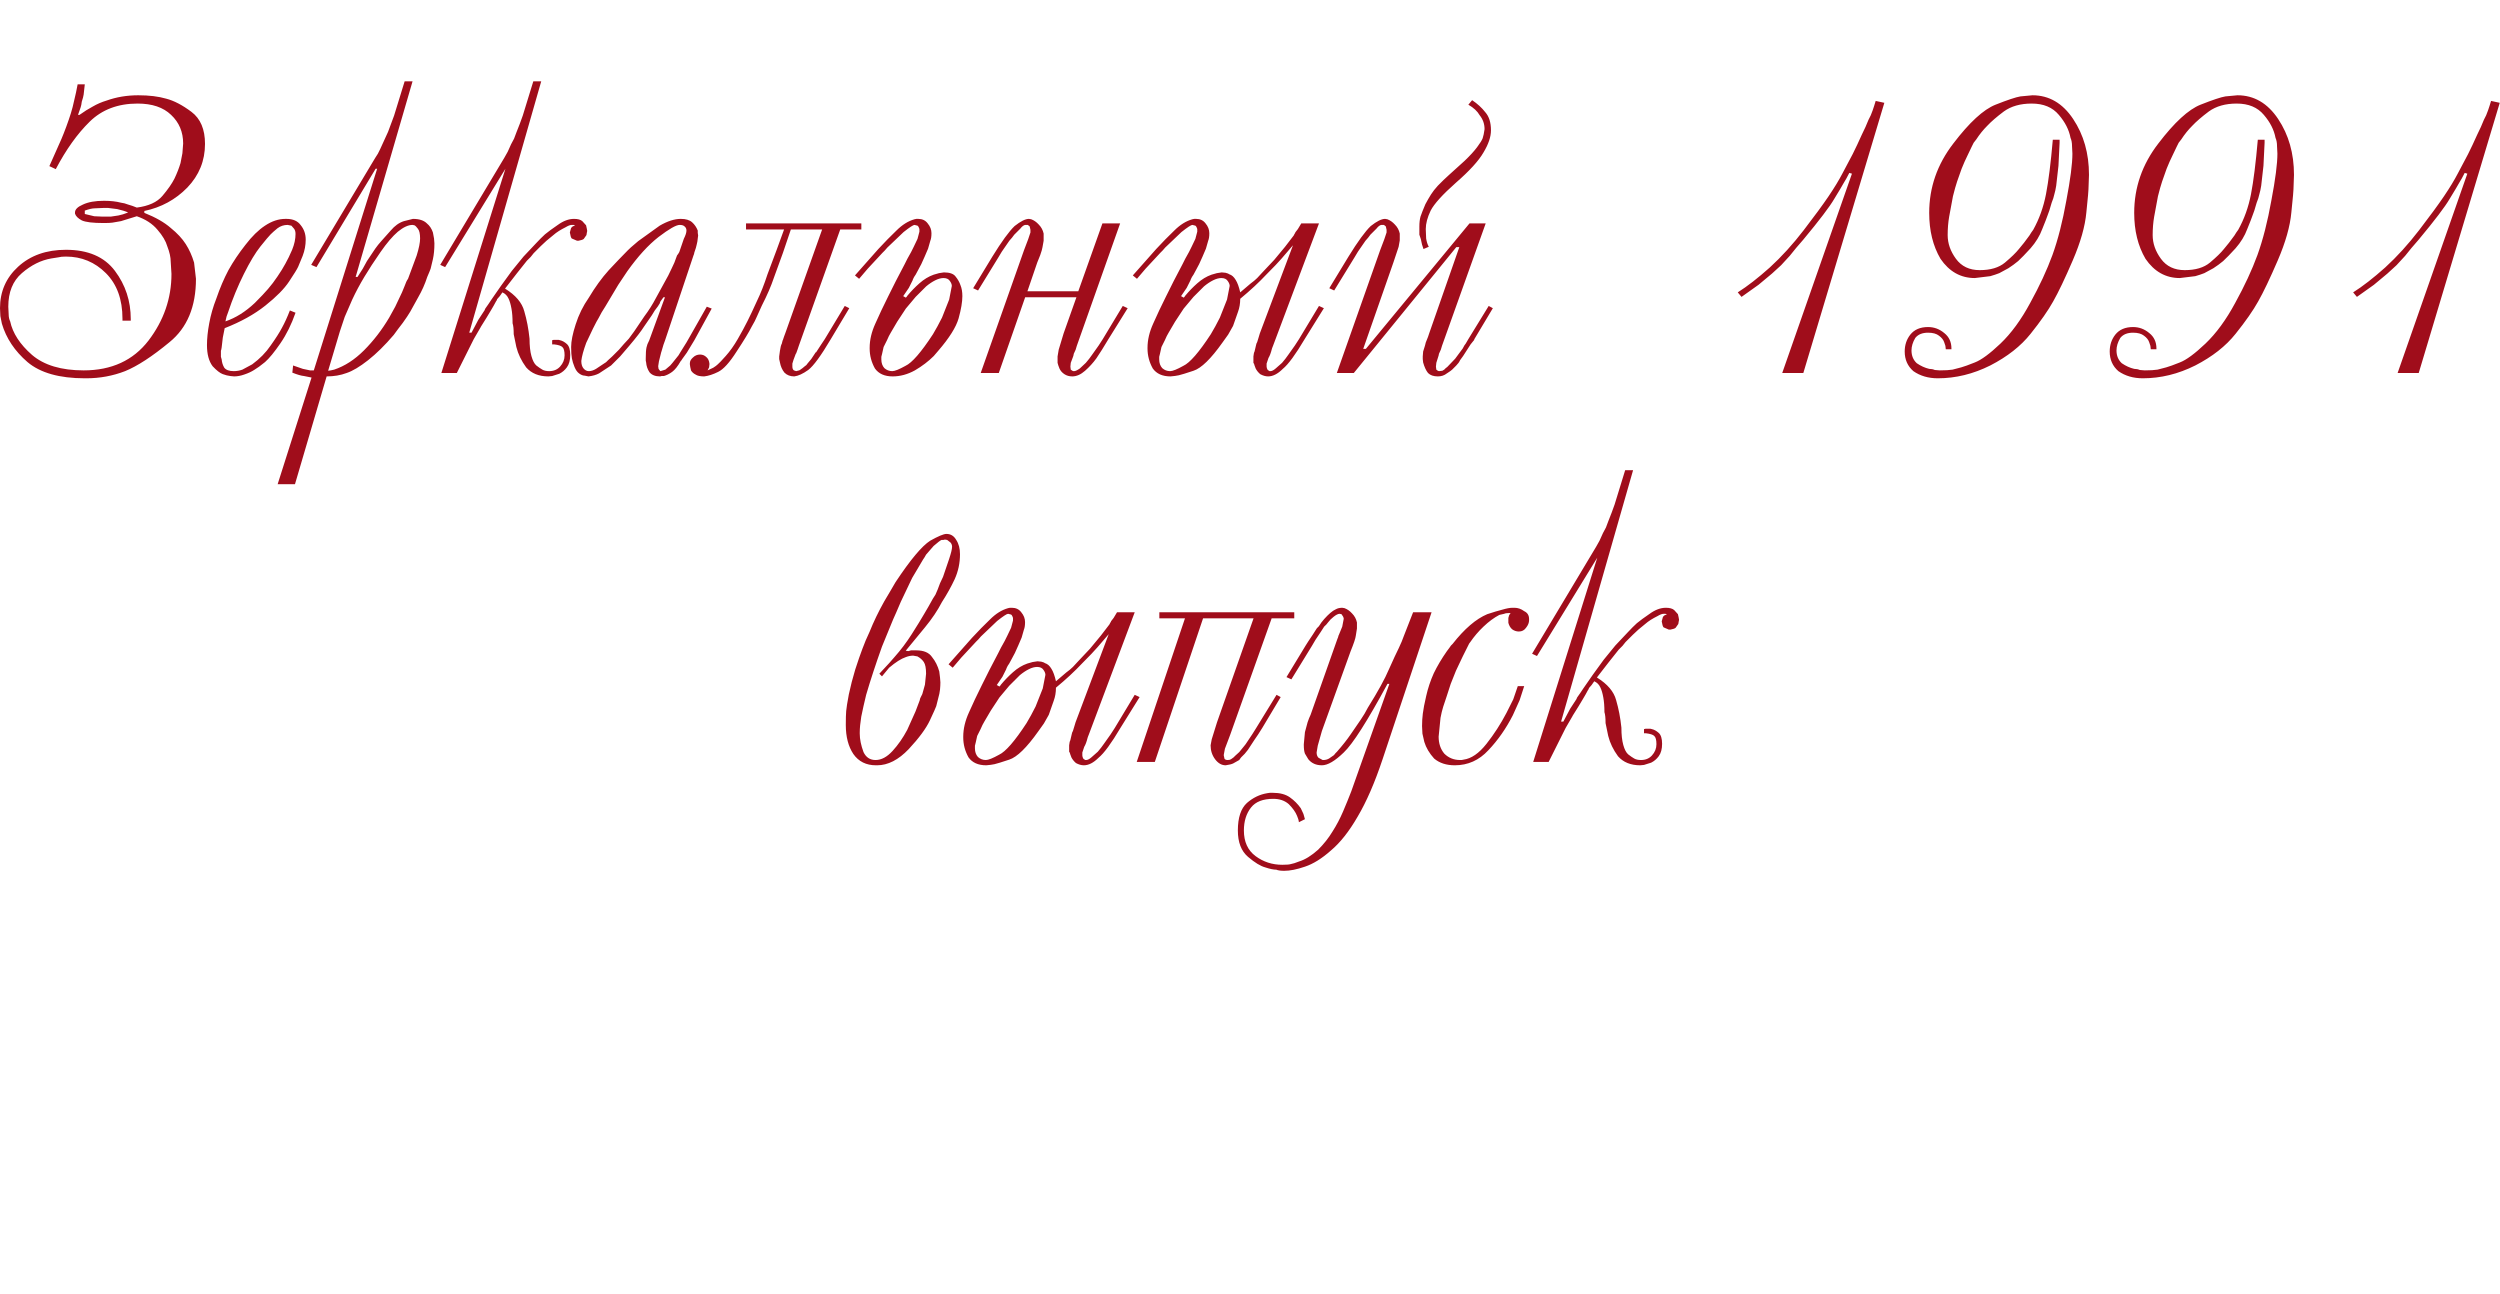 <?xml version="1.0" encoding="UTF-8"?> <svg xmlns="http://www.w3.org/2000/svg" width="315" height="163" viewBox="0 0 315 163" fill="none"><path d="M6.22 20.932L6.98 19.222L7.74 17.513C7.93 17.07 8.135 16.547 8.357 15.946C8.579 15.344 8.769 14.79 8.927 14.284C9.085 13.777 9.228 13.223 9.354 12.622C9.512 11.989 9.655 11.324 9.782 10.628H10.684C10.62 11.229 10.573 11.656 10.541 11.91C10.51 12.131 10.431 12.432 10.304 12.812C10.272 13.097 10.225 13.334 10.161 13.524C10.098 13.682 9.987 13.999 9.829 14.474H10.019C10.589 14.062 11.143 13.714 11.681 13.429C12.219 13.113 12.805 12.859 13.438 12.669C14.672 12.226 16.002 12.005 17.426 12.005C18.788 12.005 19.959 12.147 20.94 12.432C21.922 12.685 22.982 13.239 24.122 14.094C25.261 14.949 25.831 16.294 25.831 18.13C25.831 20.251 25.087 22.087 23.599 23.638C22.111 25.158 20.307 26.139 18.186 26.582V26.82C19.611 27.389 20.719 28.023 21.51 28.719C22.333 29.384 22.966 30.064 23.409 30.761C23.852 31.457 24.201 32.233 24.454 33.087L24.691 35.129C24.691 38.643 23.583 41.302 21.367 43.106C19.183 44.911 17.316 46.13 15.764 46.763C14.213 47.364 12.583 47.665 10.874 47.665H10.684C7.487 47.665 5.081 46.984 3.466 45.623C1.852 44.23 0.776 42.616 0.237 40.78L0.047 39.83L-2.95881e-05 38.833C-2.95881e-05 36.744 0.76 35.002 2.279 33.61C3.83 32.185 5.84 31.473 8.31 31.473C11.095 31.473 13.153 32.359 14.482 34.132C15.812 35.905 16.477 37.931 16.477 40.21V40.305V40.4H15.432V40.257V40.162C15.432 37.725 14.736 35.81 13.343 34.417C11.95 33.024 10.272 32.328 8.31 32.328C7.898 32.328 7.581 32.359 7.36 32.423L6.458 32.565C5.16 32.787 3.925 33.404 2.754 34.417C1.614 35.398 1.045 36.807 1.045 38.643L1.092 39.593C1.092 39.941 1.155 40.242 1.282 40.495C1.599 41.983 2.517 43.391 4.036 44.721C5.556 46.019 7.724 46.668 10.541 46.668C14.055 46.668 16.777 45.417 18.708 42.916C20.639 40.384 21.605 37.583 21.605 34.512L21.51 32.992C21.51 32.423 21.367 31.774 21.083 31.046C20.893 30.381 20.481 29.684 19.848 28.956C19.215 28.197 18.344 27.627 17.236 27.247L15.242 27.864C14.736 27.959 14.372 28.023 14.15 28.054C13.928 28.086 13.564 28.102 13.058 28.102C11.697 28.102 10.779 27.991 10.304 27.769C9.829 27.516 9.544 27.231 9.449 26.915V26.772C9.449 26.392 9.782 26.06 10.446 25.775C11.111 25.458 11.997 25.3 13.105 25.3C13.928 25.3 14.641 25.379 15.242 25.538C15.527 25.569 15.828 25.648 16.144 25.775C16.492 25.87 16.857 25.997 17.236 26.155C18.724 25.965 19.8 25.474 20.465 24.683C21.162 23.86 21.668 23.132 21.985 22.499C22.301 21.834 22.555 21.185 22.744 20.552L22.982 19.317L23.077 18.083C23.077 16.627 22.57 15.424 21.557 14.474C20.576 13.524 19.167 13.049 17.331 13.049C14.862 13.049 12.852 13.809 11.301 15.329C9.75 16.848 8.325 18.842 7.028 21.311L6.22 20.932ZM10.684 26.962L11.871 27.247L12.915 27.294H13.96L14.91 27.152L15.48 27.009L16.144 26.772C15.796 26.614 15.337 26.471 14.767 26.345L13.628 26.202H13.295H13.01L11.918 26.25C11.633 26.25 11.222 26.345 10.684 26.535V26.962ZM37.237 39.403C36.73 40.859 36.097 42.141 35.337 43.249C34.578 44.357 33.929 45.148 33.391 45.623C32.852 46.066 32.394 46.398 32.014 46.62C31.665 46.842 31.254 47.032 30.779 47.19C30.336 47.348 29.909 47.427 29.497 47.427L29.022 47.38C28.737 47.348 28.421 47.269 28.073 47.142C27.724 47.016 27.297 46.683 26.791 46.145C26.316 45.512 26.078 44.626 26.078 43.486C26.078 42.663 26.173 41.745 26.363 40.732C26.553 39.688 26.854 38.643 27.265 37.598C27.709 36.3 28.215 35.113 28.785 34.037C29.386 32.961 30.099 31.9 30.922 30.856C31.745 29.779 32.568 28.972 33.391 28.434C34.245 27.864 35.1 27.579 35.955 27.579H36.097C36.92 27.579 37.522 27.848 37.902 28.387C38.313 28.893 38.519 29.494 38.519 30.191C38.519 30.887 38.392 31.568 38.139 32.233C37.886 32.866 37.696 33.325 37.569 33.61C37.443 33.895 37.063 34.512 36.43 35.462C35.828 36.38 34.831 37.392 33.438 38.501C32.045 39.608 30.336 40.558 28.31 41.349L28.073 42.537L27.93 43.771C27.898 43.993 27.867 44.135 27.835 44.199V44.578V44.958L27.93 45.291C27.962 45.67 28.073 46.019 28.262 46.335C28.484 46.62 28.88 46.763 29.45 46.763C29.829 46.763 30.193 46.699 30.542 46.573L31.776 45.908C32.726 45.212 33.502 44.42 34.103 43.534C34.736 42.647 35.211 41.904 35.527 41.302C35.876 40.669 36.208 39.941 36.525 39.118L37.237 39.403ZM32.109 38.168C32.837 37.44 33.391 36.854 33.77 36.411C34.182 35.936 34.578 35.414 34.958 34.844C35.369 34.243 35.702 33.705 35.955 33.23C36.24 32.723 36.525 32.138 36.809 31.473C37.094 30.776 37.237 30.112 37.237 29.479C37.237 29.194 37.173 28.972 37.047 28.814L36.715 28.434L36.477 28.387L36.24 28.339C35.765 28.339 35.337 28.482 34.958 28.766C34.609 29.051 34.325 29.305 34.103 29.526C33.881 29.748 33.454 30.254 32.821 31.046C32.188 31.837 31.491 32.992 30.732 34.512C29.972 36.031 29.307 37.646 28.737 39.355L28.547 39.877L28.405 40.495C29.703 40.052 30.937 39.276 32.109 38.168ZM39.256 47.57L38.307 47.38C37.959 47.348 37.468 47.206 36.835 46.953L36.93 46.05L38.164 46.478L39.066 46.668H39.256H39.541L47.519 21.264H47.329L39.874 33.657L39.209 33.372L47.281 19.887L47.614 19.365L47.898 18.795L48.896 16.611L49.655 14.569L50.985 10.248H51.982L44.812 34.892H45.049L45.714 33.847L46.236 32.897L46.331 32.755L46.426 32.612L47.281 31.331C47.503 31.014 47.756 30.697 48.041 30.381C48.326 30.064 48.721 29.621 49.228 29.051C49.734 28.45 50.288 28.054 50.89 27.864L52.029 27.579C52.821 27.579 53.407 27.769 53.786 28.149C54.135 28.434 54.388 28.814 54.546 29.289L54.688 30.048L54.736 30.666C54.736 31.425 54.673 32.09 54.546 32.66C54.419 33.23 54.325 33.626 54.261 33.847C54.198 34.037 54.055 34.385 53.834 34.892C53.549 35.778 53.169 36.633 52.694 37.456C52.251 38.247 51.919 38.849 51.697 39.26C51.475 39.64 51.159 40.115 50.747 40.685L50.13 41.492L49.608 42.204C48.5 43.502 47.424 44.562 46.379 45.386C45.334 46.209 44.432 46.747 43.672 47C42.913 47.285 42.074 47.427 41.156 47.427L37.167 61.008H34.983L39.256 47.57ZM41.678 46.668L42.105 46.573C43.435 46.13 44.685 45.322 45.857 44.151C47.059 42.948 48.12 41.571 49.038 40.02L49.798 38.643L50.652 36.839L50.985 36.031C51.111 35.651 51.254 35.351 51.412 35.129L52.504 32.185C52.789 31.267 52.932 30.555 52.932 30.048C52.932 29.447 52.837 29.035 52.647 28.814C52.489 28.592 52.346 28.45 52.219 28.387L51.982 28.339C51.444 28.339 50.827 28.624 50.13 29.194C49.465 29.764 48.737 30.618 47.946 31.758C47.154 32.897 46.474 33.942 45.904 34.892C45.334 35.841 44.828 36.791 44.385 37.741C43.973 38.659 43.657 39.387 43.435 39.925C43.245 40.463 43.039 41.08 42.818 41.777L41.346 46.715L41.678 46.668ZM63.683 21.264L56.086 33.657L55.469 33.372L63.541 19.887L63.968 19.127L64.396 18.178L64.775 17.465L65.06 16.706L65.488 15.614L65.868 14.569L67.197 10.248H68.194L59.125 41.919H59.41L60.264 40.305L61.072 39.07L61.119 38.928L61.214 38.785L61.547 38.31L61.926 37.741L63.114 36.031L64.491 34.132L65.963 32.328L67.529 30.666C67.941 30.223 68.321 29.843 68.669 29.526C69.049 29.21 69.587 28.814 70.284 28.339C70.98 27.832 71.661 27.579 72.325 27.579C72.8 27.579 73.148 27.674 73.37 27.864L73.845 28.387L73.94 28.814L73.987 29.099L73.94 29.336L73.892 29.621L73.56 30.096C73.465 30.191 73.243 30.27 72.895 30.333H72.705L72.04 30.048C71.945 29.953 71.866 29.7 71.803 29.289L71.945 28.766C72.04 28.576 72.215 28.466 72.468 28.434L72.278 28.339H72.04C71.85 28.339 71.597 28.434 71.281 28.624C70.964 28.782 70.679 28.941 70.426 29.099C70.173 29.257 69.919 29.447 69.666 29.669L68.859 30.333L68.147 30.998L67.245 31.9C67.118 32.059 66.991 32.217 66.865 32.375C66.738 32.502 66.58 32.66 66.39 32.85L65.108 34.464L63.636 36.364C64.965 37.187 65.773 38.136 66.058 39.213C66.374 40.289 66.596 41.444 66.722 42.679C66.722 43.565 66.801 44.293 66.96 44.863C67.118 45.433 67.324 45.829 67.577 46.05C67.862 46.272 68.115 46.446 68.337 46.573C68.558 46.699 68.843 46.763 69.191 46.763C69.761 46.763 70.22 46.573 70.568 46.193C70.948 45.781 71.138 45.306 71.138 44.768C71.138 44.23 71.043 43.882 70.853 43.724C70.695 43.565 70.347 43.455 69.809 43.391H69.714H69.571V42.869L69.761 42.822H69.951H70.141H70.379L70.568 42.869C70.853 42.932 71.138 43.09 71.423 43.344C71.708 43.597 71.85 44.056 71.85 44.721C71.85 45.386 71.708 45.908 71.423 46.288C71.17 46.636 70.853 46.905 70.474 47.095L69.571 47.38L69.097 47.427C67.894 47.427 66.96 47.047 66.295 46.288C65.694 45.465 65.282 44.61 65.06 43.724L64.728 42.109C64.728 41.476 64.68 41.017 64.585 40.732C64.585 40.004 64.538 39.387 64.443 38.88C64.348 38.342 64.222 37.915 64.063 37.598C63.905 37.25 63.652 36.997 63.303 36.839L62.971 37.313L62.639 37.693L62.591 37.836L62.496 37.978L62.211 38.501L61.879 39.07L61.309 40.02L60.597 41.16L60.549 41.255L59.695 42.727L59.172 43.771L57.558 47H55.611L63.683 21.264ZM89.674 38.88L87.49 42.869L86.54 44.436L85.923 45.291L85.875 45.386L85.781 45.48C85.401 46.145 85.037 46.604 84.688 46.858C84.34 47.111 83.992 47.285 83.644 47.38H83.359L83.169 47.427C82.567 47.427 82.124 47.253 81.839 46.905C81.586 46.525 81.444 46.114 81.412 45.67L81.365 45.433V45.148C81.365 44.515 81.396 44.056 81.46 43.771C81.523 43.486 81.618 43.233 81.744 43.011L81.792 42.916L83.786 37.456H83.596L83.216 37.978C83.153 38.2 83.074 38.358 82.979 38.453L82.931 38.548L82.504 39.118L82.124 39.735L81.175 41.112C80.795 41.714 80.162 42.537 79.275 43.581L78.136 44.911L76.996 46.05L75.477 47.047C75.128 47.237 74.685 47.364 74.147 47.427L73.672 47.332C73.451 47.332 73.213 47.237 72.96 47.047C72.738 46.889 72.548 46.62 72.39 46.24C72.232 45.86 72.121 45.496 72.058 45.148C71.995 44.768 71.963 44.293 71.963 43.724C71.963 42.996 72.153 42.046 72.533 40.875C72.912 39.672 73.466 38.548 74.195 37.503C74.986 36.174 75.825 35.018 76.711 34.037C77.629 33.056 78.31 32.343 78.753 31.9C79.196 31.425 79.75 30.919 80.415 30.381L83.121 28.434C84.103 27.864 84.989 27.579 85.781 27.579C86.414 27.579 86.888 27.722 87.205 28.007C87.522 28.291 87.759 28.64 87.917 29.051V29.336L87.965 29.669L87.917 30.048L87.87 30.428L87.775 30.856L87.68 31.235L87.49 31.805C87.458 31.995 87.427 32.106 87.395 32.138L83.786 42.916L83.596 43.439L83.359 44.246L83.311 44.388L83.026 45.528L82.931 46.145L82.979 46.478L83.121 46.668L83.216 46.763L83.834 46.573L84.451 46.05L84.736 45.718L85.116 45.243L85.496 44.768L85.781 44.293L86.493 43.154L86.873 42.489L89.057 38.643L89.674 38.88ZM84.973 33.087L85.306 32.185L85.448 31.995L85.591 31.758L86.16 30.096C86.382 29.653 86.493 29.305 86.493 29.051C86.493 28.83 86.414 28.656 86.255 28.529C86.129 28.402 85.923 28.339 85.638 28.339C85.195 28.339 84.308 28.846 82.979 29.858C81.681 30.872 80.367 32.312 79.038 34.179L77.898 35.889L76.284 38.595L75.809 39.355L75.429 40.067C75.302 40.257 75.065 40.7 74.717 41.397C74.4 42.093 74.115 42.695 73.862 43.201C73.514 44.151 73.308 44.911 73.245 45.48C73.245 45.892 73.34 46.209 73.53 46.43C73.72 46.652 73.941 46.763 74.195 46.763C74.479 46.763 74.78 46.668 75.097 46.478L76.094 45.813C76.284 45.718 76.458 45.575 76.616 45.386L77.138 44.911L77.993 44.056L78.611 43.344C78.8 43.154 79.006 42.932 79.228 42.679C79.449 42.394 79.671 42.093 79.892 41.777L81.175 39.877C81.744 39.118 82.235 38.342 82.647 37.551C83.09 36.759 83.454 36.095 83.739 35.556C84.055 35.018 84.356 34.433 84.641 33.8L84.973 33.087ZM105.87 28.909L100.647 43.581L100.504 44.008L100.314 44.531L100.267 44.578L99.982 45.338L99.839 45.813V46.003V46.193C99.839 46.414 99.903 46.573 100.029 46.668L100.314 46.763L100.504 46.715C100.662 46.683 100.757 46.652 100.789 46.62L101.121 46.383L101.406 46.145L101.596 46.003L101.739 45.813L102.214 45.243L102.688 44.531C102.72 44.436 102.768 44.388 102.831 44.388L103.448 43.439L103.923 42.727L106.44 38.548L107.009 38.833L104.683 42.727C103.448 44.816 102.499 46.114 101.834 46.62C101.169 47.095 100.583 47.364 100.077 47.427C99.57 47.427 99.159 47.269 98.842 46.953C98.557 46.604 98.368 46.177 98.272 45.67L98.177 45.243V44.911L98.272 44.199C98.336 43.755 98.415 43.455 98.51 43.296L98.557 43.106C98.589 42.948 98.621 42.853 98.652 42.822L98.795 42.394L98.937 42.014L103.591 28.909H99.65L98.652 31.853L97.513 34.987C97.165 36.031 96.658 37.203 95.993 38.501C95.677 39.229 95.455 39.719 95.329 39.972C95.234 40.226 95.028 40.621 94.711 41.16C94.363 41.856 93.73 42.901 92.812 44.293C91.925 45.686 91.15 46.541 90.485 46.858C89.852 47.174 89.266 47.364 88.728 47.427C88.222 47.427 87.858 47.348 87.636 47.19C87.383 47.063 87.193 46.889 87.066 46.668L86.971 46.24L86.924 45.908V45.765C86.924 45.512 87.051 45.275 87.304 45.053C87.557 44.8 87.858 44.673 88.206 44.673C88.523 44.673 88.792 44.784 89.013 45.006C89.235 45.196 89.361 45.48 89.393 45.86L89.346 46.288L89.156 46.668L89.868 46.335C90.121 46.177 90.311 46.035 90.438 45.908C90.596 45.781 90.928 45.433 91.435 44.863C91.973 44.262 92.48 43.55 92.954 42.727C93.429 41.904 93.841 41.144 94.189 40.447C94.537 39.751 94.933 38.912 95.376 37.931C95.851 36.949 96.294 35.826 96.706 34.559L97.845 31.52L98.795 28.909H93.999V28.149H108.529V28.909H105.87ZM107.726 34.702C108.928 33.341 109.91 32.233 110.67 31.378C111.461 30.523 112.221 29.748 112.949 29.051C113.677 28.323 114.437 27.848 115.228 27.627L115.465 27.579H115.703C116.209 27.579 116.605 27.769 116.89 28.149C117.206 28.529 117.365 28.941 117.365 29.384C117.365 29.795 117.317 30.112 117.222 30.333L116.937 31.331L116.51 32.328L116.083 33.277L115.703 33.99L115.37 34.607L115.18 34.892L115.038 35.177L114.991 35.319L114.516 36.269L113.803 37.313L114.136 37.503L114.231 37.408L114.326 37.266C114.801 36.696 115.307 36.174 115.845 35.699C116.415 35.193 117.016 34.828 117.65 34.607L118.314 34.417L118.932 34.322C119.66 34.322 120.15 34.496 120.404 34.844C120.689 35.193 120.894 35.556 121.021 35.936C121.179 36.316 121.258 36.775 121.258 37.313C121.258 38.041 121.1 38.975 120.784 40.115C120.467 41.223 119.612 42.584 118.219 44.199L117.934 44.531L117.65 44.863C116.985 45.528 116.193 46.13 115.275 46.668C114.357 47.174 113.424 47.427 112.474 47.427C111.461 47.427 110.717 47.095 110.242 46.43C109.799 45.639 109.577 44.8 109.577 43.914V43.819C109.577 42.837 109.815 41.824 110.29 40.78C110.765 39.703 111.303 38.564 111.904 37.361C112.506 36.126 113.202 34.765 113.993 33.277L114.326 32.612L114.801 31.758L114.943 31.473L115.133 31.093L115.608 30.096L115.845 29.194V29.004V28.861L115.798 28.719C115.734 28.561 115.671 28.466 115.608 28.434L115.228 28.339C115.07 28.339 114.611 28.64 113.851 29.241L111.809 31.188L111.477 31.568L111.192 31.853L109.34 33.847L108.248 35.129L107.726 34.702ZM114.088 46.098C114.911 45.718 116.067 44.388 117.555 42.109L118.124 41.112L118.694 40.02L119.596 37.741L119.929 36.031C119.929 35.841 119.85 35.636 119.691 35.414C119.533 35.161 119.264 35.034 118.884 35.034C118.568 35.034 118.219 35.129 117.84 35.319C117.46 35.509 117.08 35.762 116.7 36.079L115.37 37.408L114.136 38.88L113.044 40.542L112.236 41.919L111.999 42.347L111.762 42.869L111.334 43.724L111.144 44.578L111.049 44.958V45.291C111.049 45.734 111.176 46.098 111.429 46.383C111.714 46.636 112.047 46.763 112.426 46.763C112.743 46.763 113.297 46.541 114.088 46.098ZM129.028 31.52L129.551 30.143L129.836 29.289V29.099V28.956L129.741 28.529L129.503 28.339H129.408H129.266H129.171C128.981 28.371 128.775 28.529 128.554 28.814L127.794 29.574L127.509 29.953L127.177 30.333L126.227 31.71L125.8 32.423L123.235 36.601L122.618 36.316L125.04 32.328C126.211 30.428 127.145 29.146 127.841 28.482C128.601 27.88 129.203 27.579 129.646 27.579L129.931 27.627C130.279 27.753 130.595 27.975 130.88 28.291C131.197 28.608 131.403 28.988 131.498 29.431V29.621V30.001V30.191V30.333L131.355 31.141C131.323 31.362 131.228 31.695 131.07 32.138C130.912 32.549 130.785 32.866 130.69 33.087L129.456 36.696H135.866L138.905 28.149H141.137L135.676 43.581L135.534 44.056L135.296 44.578L135.249 44.816L135.201 44.958L134.916 45.718L134.869 46.193L134.916 46.573C135.075 46.699 135.185 46.763 135.249 46.763H135.296H135.344C135.502 46.763 135.739 46.652 136.056 46.43L136.816 45.718L137.243 45.196L137.623 44.673L138.43 43.534L138.952 42.727L141.469 38.548L142.086 38.833L139.665 42.727C139.063 43.739 138.557 44.547 138.145 45.148C137.734 45.718 137.259 46.24 136.721 46.715C136.183 47.19 135.644 47.427 135.106 47.427C134.726 47.427 134.394 47.332 134.109 47.142C133.824 46.953 133.618 46.715 133.492 46.43L133.349 46.05L133.254 45.718V45.528V45.148V44.911L133.397 44.056L134.014 42.014L135.629 37.456H129.171L125.847 47H123.568L129.028 31.52ZM159.592 34.559C158.642 35.572 157.534 36.601 156.268 37.646C156.268 38.247 156.173 38.801 155.983 39.308L155.366 41.065L154.749 42.157L154.036 43.154C152.58 45.212 151.361 46.398 150.38 46.715C149.43 47.032 148.813 47.222 148.528 47.285C148.243 47.348 147.895 47.396 147.484 47.427C146.471 47.427 145.727 47.095 145.252 46.43C144.809 45.639 144.587 44.8 144.587 43.914V43.819C144.587 42.837 144.825 41.824 145.299 40.78C145.774 39.703 146.312 38.564 146.914 37.361C147.515 36.126 148.212 34.765 149.003 33.277L149.336 32.612L149.81 31.758L149.953 31.473L150.143 31.093L150.618 30.096L150.855 29.194V29.004V28.861L150.808 28.719C150.744 28.561 150.681 28.466 150.618 28.434L150.238 28.339C150.079 28.339 149.62 28.64 148.861 29.241L146.819 31.188L146.487 31.568L146.202 31.853L144.35 33.847L143.258 35.129L142.735 34.702C143.938 33.341 144.92 32.233 145.679 31.378C146.471 30.523 147.23 29.748 147.959 29.051C148.687 28.323 149.446 27.848 150.238 27.627L150.475 27.579H150.713C151.219 27.579 151.615 27.769 151.9 28.149C152.216 28.529 152.374 28.941 152.374 29.384C152.374 29.795 152.327 30.112 152.232 30.333L151.947 31.331L151.52 32.328L151.092 33.277L150.713 33.99L150.38 34.607L150.19 34.892L150.048 35.177L150 35.319L149.525 36.269L148.813 37.313L149.146 37.503L149.241 37.408L149.336 37.266C149.81 36.696 150.317 36.174 150.855 35.699C151.425 35.193 152.026 34.828 152.659 34.607L153.324 34.417L153.941 34.322L154.416 34.369C154.669 34.433 154.828 34.496 154.891 34.559C155.208 34.654 155.477 34.892 155.698 35.272C155.92 35.62 156.11 36.142 156.268 36.839L157.55 35.746C157.898 35.493 158.183 35.256 158.405 35.034C158.626 34.781 158.832 34.559 159.022 34.369L159.734 33.61L160.542 32.755L161.919 31.093L163.011 29.669L163.106 29.479L163.201 29.336V29.289L163.533 28.861L163.96 28.149H166.192L160.399 43.581L160.304 43.819L160.257 43.961C160.13 44.468 159.988 44.847 159.829 45.101L159.592 45.813V46.003V46.193C159.592 46.319 159.639 46.462 159.734 46.62L159.972 46.763H160.019H160.067C160.257 46.763 160.478 46.652 160.732 46.43L161.539 45.718L161.966 45.196L162.346 44.673L163.153 43.534L163.676 42.727L166.192 38.548L166.809 38.833L164.388 42.727C163.248 44.657 162.33 45.908 161.634 46.478C161.001 47.111 160.383 47.427 159.782 47.427C159.465 47.427 159.133 47.332 158.785 47.142C158.531 46.921 158.342 46.683 158.215 46.43L158.072 46.05C158.041 45.892 157.993 45.781 157.93 45.718V45.528V45.148V44.911C157.962 44.594 158.009 44.388 158.072 44.293L158.262 43.486L158.31 43.296L158.405 43.106L158.595 42.489L158.737 42.014L162.916 30.903C162.378 31.536 161.903 32.09 161.491 32.565C161.111 33.008 160.478 33.673 159.592 34.559ZM149.098 46.098C149.921 45.718 151.077 44.388 152.564 42.109L153.134 41.112L153.704 40.02L154.606 37.741L154.939 36.031C154.939 35.841 154.859 35.636 154.701 35.414C154.543 35.161 154.274 35.034 153.894 35.034C153.577 35.034 153.229 35.129 152.849 35.319C152.469 35.509 152.09 35.762 151.71 36.079L150.38 37.408L149.146 38.88L148.053 40.542L147.246 41.919L147.009 42.347L146.771 42.869L146.344 43.724L146.154 44.578L146.059 44.958V45.291C146.059 45.734 146.186 46.098 146.439 46.383C146.724 46.636 147.056 46.763 147.436 46.763C147.753 46.763 148.307 46.541 149.098 46.098ZM183.493 31.141L170.578 47H168.441L173.901 31.52L174.424 30.143L174.709 29.289V29.099V28.956L174.614 28.529L174.376 28.339H174.281H174.139H174.044C173.854 28.371 173.648 28.529 173.427 28.814L172.667 29.574L172.382 29.953L172.05 30.333L171.1 31.71L170.673 32.423L168.108 36.601L167.491 36.316L169.913 32.328C171.084 30.428 172.018 29.146 172.714 28.482C173.474 27.88 174.076 27.579 174.519 27.579L174.804 27.627C175.152 27.753 175.468 27.975 175.753 28.291C176.07 28.608 176.276 28.988 176.371 29.431V29.621V30.001V30.191V30.286L176.228 31.093L175.563 33.087L171.765 43.961H172.097L185.155 28.149H187.197L181.689 43.581L181.546 44.056L181.309 44.578L181.261 44.816L181.214 44.958L180.976 45.718L180.929 46.193L180.976 46.573L181.166 46.715L181.309 46.763L181.736 46.715L181.974 46.573L182.164 46.383L182.353 46.24L183.351 45.196L184.3 43.914C184.459 43.597 184.585 43.391 184.68 43.296L185.013 42.727L187.577 38.548L188.099 38.833L185.772 42.727L185.725 42.869L185.677 42.916L185.297 43.391L184.348 44.863L183.968 45.386C183.873 45.607 183.715 45.829 183.493 46.05C183.272 46.272 183.097 46.446 182.971 46.573C182.876 46.668 182.654 46.826 182.306 47.047C181.989 47.301 181.61 47.427 181.166 47.427C180.628 47.427 180.217 47.285 179.932 47C179.679 46.683 179.473 46.24 179.315 45.67L179.267 45.243V44.911L179.315 44.293L179.552 43.534L179.599 43.344L179.647 43.154L179.932 42.442L180.074 42.014L183.873 31.141H183.493ZM185.487 12.622C186.152 13.065 186.706 13.572 187.149 14.142C187.624 14.68 187.862 15.439 187.862 16.421C187.862 17.244 187.545 18.178 186.912 19.222C186.31 20.267 185.155 21.533 183.446 23.021C181.768 24.509 180.707 25.68 180.264 26.535C179.853 27.389 179.647 28.165 179.647 28.861L179.694 30.048C179.758 30.46 179.869 30.808 180.027 31.093L179.362 31.378L179.172 30.808L179.03 30.143L178.84 29.574V28.956V28.766V28.529C178.84 28.054 178.887 27.643 178.982 27.294C179.109 26.915 179.315 26.392 179.599 25.727C179.853 25.253 180.09 24.841 180.312 24.493C180.533 24.145 180.818 23.781 181.166 23.401L181.879 22.689L182.543 22.071L184.538 20.267C185.202 19.634 185.725 19.064 186.105 18.558C186.485 18.051 186.722 17.671 186.817 17.418C186.912 17.133 186.991 16.753 187.054 16.278C187.054 15.614 186.849 15.028 186.437 14.521C186.152 14.015 185.677 13.572 185.013 13.192L185.487 12.622ZM227.219 47H224.56L233.345 21.881L233.012 21.786C232.759 22.293 232.522 22.72 232.3 23.068C232.11 23.417 231.714 24.081 231.113 25.063C230.543 26.044 229.245 27.753 227.219 30.191L226.317 31.235L225.51 32.233L224.418 33.42L223.278 34.464L221.569 35.889L219.432 37.408L218.957 36.839C220.16 36.079 221.506 35.034 222.993 33.705C224.481 32.343 225.906 30.776 227.267 29.004C228.628 27.231 229.673 25.807 230.401 24.73C231.129 23.654 231.714 22.689 232.158 21.834C232.633 20.948 233.06 20.14 233.44 19.412C233.82 18.652 234.199 17.845 234.579 16.991L235.054 15.993L235.434 15.091L235.719 14.521L235.956 13.904L236.146 13.334L236.336 12.717L237.428 12.954L227.219 47ZM259.509 17.608V17.798V17.988L259.366 20.884L259.081 23.401C259.018 23.812 258.939 24.176 258.844 24.493C258.78 24.809 258.67 25.158 258.511 25.538C258.29 26.329 258.116 26.867 257.989 27.152C257.894 27.437 257.673 28.007 257.324 28.861C257.008 29.716 256.517 30.523 255.852 31.283C255.188 32.011 254.665 32.549 254.285 32.897C253.906 33.214 253.494 33.515 253.051 33.8C252.608 34.053 252.228 34.259 251.911 34.417C251.595 34.544 251.215 34.67 250.772 34.797L248.825 35.034C247.052 35.034 245.612 34.227 244.504 32.612C243.554 30.998 243.079 29.067 243.079 26.82C243.079 23.622 244.092 20.71 246.118 18.083C248.144 15.424 249.917 13.793 251.436 13.192C252.956 12.59 254 12.242 254.57 12.147L256.09 12.005C258.179 12.005 259.888 13.002 261.218 14.996C262.547 16.991 263.212 19.333 263.212 22.024L263.165 23.353C263.165 23.891 263.07 25.031 262.88 26.772C262.722 28.513 262.152 30.523 261.17 32.803C260.189 35.082 259.366 36.807 258.701 37.978C258.068 39.118 257.119 40.479 255.852 42.062C254.618 43.613 252.924 44.942 250.772 46.05C248.619 47.127 246.419 47.665 244.171 47.665C242.969 47.665 241.94 47.364 241.085 46.763C240.357 46.13 239.993 45.306 239.993 44.293C239.993 43.47 240.23 42.758 240.705 42.157C241.212 41.524 241.956 41.207 242.937 41.207C243.697 41.207 244.377 41.46 244.979 41.967C245.58 42.442 245.881 43.09 245.881 43.914V43.961V44.008H245.169L245.121 43.581L244.979 43.154C244.884 42.837 244.662 42.552 244.314 42.299C243.997 42.046 243.538 41.919 242.937 41.919C242.209 41.919 241.671 42.141 241.322 42.584C241.006 43.122 240.848 43.645 240.848 44.151C240.848 44.816 241.069 45.354 241.512 45.765C242.019 46.114 242.541 46.351 243.079 46.478C243.333 46.478 243.57 46.525 243.792 46.62L244.409 46.668C245.105 46.668 245.643 46.636 246.023 46.573C246.435 46.478 246.799 46.383 247.115 46.288C247.464 46.193 248.033 45.987 248.825 45.67C249.648 45.354 250.724 44.562 252.054 43.296C253.415 41.998 254.665 40.289 255.805 38.168C256.976 36.047 257.91 34.037 258.606 32.138C259.303 30.207 259.888 27.912 260.363 25.253C260.87 22.593 261.123 20.631 261.123 19.365L261.076 18.415C261.076 18.003 261.012 17.655 260.886 17.37C260.696 16.357 260.205 15.392 259.414 14.474C258.622 13.524 257.483 13.049 255.995 13.049C254.57 13.049 253.399 13.382 252.481 14.046C251.595 14.711 250.898 15.313 250.392 15.851C249.885 16.357 249.426 16.927 249.015 17.56L248.682 17.988L248.445 18.462C248.35 18.652 248.176 19.017 247.923 19.555C247.669 20.061 247.416 20.631 247.163 21.264C246.941 21.866 246.751 22.404 246.593 22.878C246.435 23.353 246.261 23.971 246.071 24.73L245.596 27.294C245.469 28.023 245.406 28.798 245.406 29.621C245.406 30.666 245.754 31.663 246.451 32.612C247.147 33.562 248.144 34.037 249.442 34.037C250.803 34.037 251.864 33.721 252.623 33.087C253.415 32.423 254 31.853 254.38 31.378C254.792 30.903 255.235 30.333 255.71 29.669L255.947 29.289L256.185 28.956C256.944 27.595 257.483 26.091 257.799 24.445C258.116 22.799 258.401 20.52 258.654 17.608H259.509ZM285.339 17.608V17.798V17.988L285.196 20.884L284.911 23.401C284.848 23.812 284.769 24.176 284.674 24.493C284.611 24.809 284.5 25.158 284.341 25.538C284.12 26.329 283.946 26.867 283.819 27.152C283.724 27.437 283.503 28.007 283.154 28.861C282.838 29.716 282.347 30.523 281.682 31.283C281.018 32.011 280.495 32.549 280.115 32.897C279.736 33.214 279.324 33.515 278.881 33.8C278.438 34.053 278.058 34.259 277.741 34.417C277.425 34.544 277.045 34.67 276.602 34.797L274.655 35.034C272.882 35.034 271.442 34.227 270.334 32.612C269.384 30.998 268.909 29.067 268.909 26.82C268.909 23.622 269.922 20.71 271.948 18.083C273.974 15.424 275.747 13.793 277.266 13.192C278.786 12.59 279.831 12.242 280.4 12.147L281.92 12.005C284.009 12.005 285.719 13.002 287.048 14.996C288.378 16.991 289.042 19.333 289.042 22.024L288.995 23.353C288.995 23.891 288.9 25.031 288.71 26.772C288.552 28.513 287.982 30.523 287.001 32.803C286.019 35.082 285.196 36.807 284.531 37.978C283.898 39.118 282.949 40.479 281.682 42.062C280.448 43.613 278.754 44.942 276.602 46.05C274.449 47.127 272.249 47.665 270.002 47.665C268.799 47.665 267.77 47.364 266.915 46.763C266.187 46.13 265.823 45.306 265.823 44.293C265.823 43.47 266.06 42.758 266.535 42.157C267.042 41.524 267.786 41.207 268.767 41.207C269.527 41.207 270.207 41.46 270.809 41.967C271.41 42.442 271.711 43.09 271.711 43.914V43.961V44.008H270.999L270.951 43.581L270.809 43.154C270.714 42.837 270.492 42.552 270.144 42.299C269.827 42.046 269.368 41.919 268.767 41.919C268.039 41.919 267.501 42.141 267.153 42.584C266.836 43.122 266.678 43.645 266.678 44.151C266.678 44.816 266.899 45.354 267.342 45.765C267.849 46.114 268.371 46.351 268.909 46.478C269.163 46.478 269.4 46.525 269.622 46.62L270.239 46.668C270.935 46.668 271.473 46.636 271.853 46.573C272.265 46.478 272.629 46.383 272.945 46.288C273.294 46.193 273.863 45.987 274.655 45.67C275.478 45.354 276.554 44.562 277.884 43.296C279.245 41.998 280.495 40.289 281.635 38.168C282.806 36.047 283.74 34.037 284.436 32.138C285.133 30.207 285.719 27.912 286.193 25.253C286.7 22.593 286.953 20.631 286.953 19.365L286.906 18.415C286.906 18.003 286.842 17.655 286.716 17.37C286.526 16.357 286.035 15.392 285.244 14.474C284.452 13.524 283.313 13.049 281.825 13.049C280.4 13.049 279.229 13.382 278.311 14.046C277.425 14.711 276.728 15.313 276.222 15.851C275.715 16.357 275.256 16.927 274.845 17.56L274.512 17.988L274.275 18.462C274.18 18.652 274.006 19.017 273.753 19.555C273.499 20.061 273.246 20.631 272.993 21.264C272.771 21.866 272.581 22.404 272.423 22.878C272.265 23.353 272.091 23.971 271.901 24.73L271.426 27.294C271.299 28.023 271.236 28.798 271.236 29.621C271.236 30.666 271.584 31.663 272.281 32.612C272.977 33.562 273.974 34.037 275.272 34.037C276.633 34.037 277.694 33.721 278.454 33.087C279.245 32.423 279.831 31.853 280.21 31.378C280.622 30.903 281.065 30.333 281.54 29.669L281.777 29.289L282.015 28.956C282.775 27.595 283.313 26.091 283.629 24.445C283.946 22.799 284.231 20.52 284.484 17.608H285.339ZM304.758 47H302.099L310.884 21.881L310.551 21.786C310.298 22.293 310.061 22.72 309.839 23.068C309.649 23.417 309.254 24.081 308.652 25.063C308.082 26.044 306.784 27.753 304.758 30.191L303.856 31.235L303.049 32.233L301.957 33.42L300.817 34.464L299.108 35.889L296.971 37.408L296.496 36.839C297.699 36.079 299.045 35.034 300.532 33.705C302.02 32.343 303.445 30.776 304.806 29.004C306.167 27.231 307.212 25.807 307.94 24.73C308.668 23.654 309.254 22.689 309.697 21.834C310.172 20.948 310.599 20.14 310.979 19.412C311.359 18.652 311.739 17.845 312.118 16.991L312.593 15.993L312.973 15.091L313.258 14.521L313.495 13.904L313.685 13.334L313.875 12.717L314.967 12.954L304.758 47ZM114.454 82.04L114.786 81.945H115.118H115.451C116.4 81.945 117.065 82.23 117.445 82.8C117.857 83.306 118.157 83.908 118.347 84.604L118.442 85.364L118.49 85.981C118.49 86.234 118.474 86.535 118.442 86.883C118.411 87.2 118.331 87.58 118.205 88.023C118.11 88.434 118.031 88.751 117.967 88.972C117.904 89.162 117.635 89.764 117.16 90.777C116.685 91.79 115.799 92.993 114.501 94.386C113.203 95.747 111.874 96.427 110.513 96.427H110.37C109.135 96.427 108.186 95.953 107.521 95.003C106.888 94.053 106.571 92.834 106.571 91.347C106.571 90.555 106.587 89.97 106.619 89.59C106.651 89.21 106.761 88.513 106.951 87.501C107.173 86.456 107.442 85.411 107.758 84.367C108.107 83.29 108.407 82.42 108.661 81.755C108.914 81.059 109.215 80.346 109.563 79.618C110.069 78.352 110.687 77.07 111.415 75.772L112.174 74.49L112.839 73.35C114.707 70.533 116.163 68.792 117.208 68.127C118.221 67.558 118.901 67.273 119.249 67.273C119.788 67.273 120.199 67.526 120.484 68.032C120.801 68.507 120.959 69.109 120.959 69.837C120.959 70.945 120.737 71.989 120.294 72.971C119.851 73.92 119.313 74.886 118.68 75.867C118.142 76.912 117.429 77.972 116.543 79.048L114.121 81.992L114.454 82.04ZM110.797 84.889L112.032 83.559L112.364 83.18L112.697 82.8C113.488 81.913 114.216 80.948 114.881 79.903C115.546 78.859 116.052 78.035 116.4 77.434C116.78 76.801 117.16 76.136 117.54 75.44L117.872 74.917L118.157 74.253L118.442 73.493L118.822 72.686L119.582 70.454C119.835 69.694 119.962 69.172 119.962 68.887C119.962 68.697 119.898 68.523 119.772 68.365L119.344 68.032L119.06 67.985L118.87 68.032H118.632C118.474 68.096 118.142 68.349 117.635 68.792L116.685 69.884L116.495 70.216L116.305 70.501L114.928 72.828L113.504 75.82C113.441 75.978 113.251 76.421 112.934 77.149C112.618 77.846 112.412 78.32 112.317 78.574L111.13 81.47C110.338 83.686 109.674 85.712 109.135 87.548C108.882 88.593 108.676 89.511 108.518 90.302C108.392 91.093 108.328 91.758 108.328 92.296V92.439C108.328 93.135 108.487 93.911 108.803 94.765C109.12 95.43 109.626 95.763 110.323 95.763C111.051 95.763 111.763 95.383 112.459 94.623C113.156 93.863 113.773 92.977 114.311 91.964L115.356 89.637L115.878 88.26C115.91 88.07 115.957 87.928 116.021 87.833L116.211 87.453L116.543 86.266L116.685 84.889C116.685 84.192 116.59 83.702 116.4 83.417C116.211 83.132 115.941 82.895 115.593 82.705L115.308 82.657L115.071 82.61C114.754 82.61 114.438 82.673 114.121 82.8C113.836 82.895 113.52 83.053 113.172 83.275C112.823 83.496 112.443 83.781 112.032 84.129L111.13 85.221L110.797 84.889ZM136.374 83.559C135.424 84.572 134.317 85.601 133.05 86.646C133.05 87.247 132.955 87.801 132.765 88.308L132.148 90.065L131.531 91.157L130.819 92.154C129.362 94.212 128.144 95.398 127.162 95.715C126.213 96.032 125.595 96.222 125.311 96.285C125.026 96.348 124.677 96.396 124.266 96.427C123.253 96.427 122.509 96.095 122.034 95.43C121.591 94.639 121.369 93.8 121.369 92.914V92.819C121.369 91.837 121.607 90.824 122.082 89.78C122.557 88.703 123.095 87.564 123.696 86.361C124.298 85.126 124.994 83.765 125.785 82.277L126.118 81.612L126.593 80.758L126.735 80.473L126.925 80.093L127.4 79.096L127.637 78.194V78.004V77.861L127.59 77.719C127.526 77.561 127.463 77.466 127.4 77.434L127.02 77.339C126.862 77.339 126.403 77.64 125.643 78.241L123.601 80.188L123.269 80.568L122.984 80.853L121.132 82.847L120.04 84.129L119.518 83.702C120.72 82.341 121.702 81.233 122.462 80.378C123.253 79.523 124.013 78.748 124.741 78.051C125.469 77.323 126.229 76.848 127.02 76.627L127.257 76.579H127.495C128.001 76.579 128.397 76.769 128.682 77.149C128.998 77.529 129.157 77.941 129.157 78.384C129.157 78.795 129.109 79.112 129.014 79.333L128.729 80.331L128.302 81.328L127.875 82.277L127.495 82.99L127.162 83.607L126.972 83.892L126.83 84.177L126.783 84.319L126.308 85.269L125.595 86.313L125.928 86.503L126.023 86.408L126.118 86.266C126.593 85.696 127.099 85.174 127.637 84.699C128.207 84.192 128.808 83.828 129.442 83.607L130.106 83.417L130.724 83.322L131.198 83.369C131.452 83.433 131.61 83.496 131.673 83.559C131.99 83.654 132.259 83.892 132.481 84.272C132.702 84.62 132.892 85.142 133.05 85.839L134.332 84.746C134.681 84.493 134.965 84.256 135.187 84.034C135.409 83.781 135.614 83.559 135.804 83.369L136.517 82.61L137.324 81.755L138.701 80.093L139.793 78.669L139.888 78.479L139.983 78.336V78.289L140.315 77.861L140.743 77.149H142.974L137.181 92.581L137.086 92.819L137.039 92.961C136.912 93.468 136.77 93.847 136.612 94.101L136.374 94.813V95.003V95.193C136.374 95.319 136.422 95.462 136.517 95.62L136.754 95.763H136.802H136.849C137.039 95.763 137.261 95.652 137.514 95.43L138.321 94.718L138.748 94.196L139.128 93.673L139.935 92.534L140.458 91.727L142.974 87.548L143.592 87.833L141.17 91.727C140.03 93.657 139.112 94.908 138.416 95.478C137.783 96.111 137.166 96.427 136.564 96.427C136.248 96.427 135.915 96.332 135.567 96.142C135.314 95.921 135.124 95.683 134.997 95.43L134.855 95.05C134.823 94.892 134.776 94.781 134.712 94.718V94.528V94.148V93.911C134.744 93.594 134.791 93.388 134.855 93.293L135.045 92.486L135.092 92.296L135.187 92.106L135.377 91.489L135.519 91.014L139.698 79.903C139.16 80.536 138.685 81.09 138.273 81.565C137.894 82.008 137.261 82.673 136.374 83.559ZM125.88 95.098C126.703 94.718 127.859 93.388 129.347 91.109L129.916 90.112L130.486 89.02L131.388 86.741L131.721 85.031C131.721 84.841 131.642 84.636 131.483 84.414C131.325 84.161 131.056 84.034 130.676 84.034C130.36 84.034 130.011 84.129 129.632 84.319C129.252 84.509 128.872 84.762 128.492 85.079L127.162 86.408L125.928 87.88L124.836 89.542L124.028 90.919L123.791 91.347L123.554 91.869L123.126 92.724L122.936 93.578L122.841 93.958V94.291C122.841 94.734 122.968 95.098 123.221 95.383C123.506 95.636 123.839 95.763 124.218 95.763C124.535 95.763 125.089 95.541 125.88 95.098ZM151.586 77.909L145.508 96H143.229L149.307 77.909H146.078V77.149H163.077V77.909H160.228L155.005 92.581L154.34 94.338L154.197 95.098V95.193L154.292 95.62C154.387 95.715 154.514 95.763 154.672 95.763C154.862 95.763 155.005 95.731 155.1 95.668L155.432 95.43L155.527 95.335L155.622 95.24L156.144 94.765L156.762 94.006L156.951 93.768L157.141 93.483L157.806 92.486L158.281 91.727L160.845 87.548L161.367 87.833L159.041 91.727C158.693 92.296 158.36 92.803 158.044 93.246C157.759 93.689 157.49 94.101 157.236 94.481C156.983 94.829 156.698 95.145 156.382 95.43L156.239 95.62L156.144 95.763L155.385 96.19C155.195 96.285 154.878 96.364 154.435 96.427C153.928 96.427 153.485 96.174 153.105 95.668C152.725 95.161 152.536 94.576 152.536 93.911L152.678 93.151L153.343 91.014L157.949 77.909H151.586ZM174.204 95.668C173.223 98.612 172.178 101.017 171.07 102.885C169.994 104.753 168.87 106.177 167.699 107.159C166.559 108.172 165.467 108.852 164.422 109.2C163.409 109.549 162.539 109.723 161.811 109.723C161.368 109.723 161.035 109.675 160.814 109.58C160.465 109.58 160.006 109.485 159.437 109.295C158.835 109.137 158.107 108.694 157.252 107.966C156.398 107.238 155.97 106.13 155.97 104.642C155.97 103.028 156.35 101.872 157.11 101.176C157.87 100.511 158.724 100.099 159.674 99.941L160.006 99.894H160.386C161.273 99.894 161.985 100.084 162.523 100.463C163.061 100.843 163.52 101.302 163.9 101.84L164.232 102.553L164.422 103.217L163.663 103.597C163.631 103.376 163.599 103.233 163.568 103.17L163.425 102.79C163.235 102.315 162.887 101.825 162.381 101.318C161.874 100.875 161.225 100.653 160.434 100.653C159.136 100.653 158.202 101.017 157.632 101.745C157.031 102.505 156.73 103.471 156.73 104.642C156.73 106.066 157.221 107.143 158.202 107.871C159.183 108.599 160.307 108.963 161.573 108.963C162.112 108.963 162.476 108.931 162.665 108.868C162.887 108.836 163.235 108.726 163.71 108.536C164.438 108.314 165.23 107.823 166.084 107.064C166.812 106.336 167.414 105.576 167.889 104.784C168.395 103.993 168.838 103.154 169.218 102.268C169.598 101.381 169.946 100.527 170.263 99.704L175.059 86.171H174.821C172.289 90.856 170.453 93.737 169.313 94.813C168.205 95.889 167.287 96.427 166.559 96.427C165.831 96.427 165.261 96.174 164.85 95.668C164.691 95.414 164.549 95.177 164.422 94.955C164.327 94.702 164.28 94.354 164.28 93.911V93.768L164.422 92.249L164.755 91.014L164.945 90.492L165.135 90.065L168.506 80.52L168.601 80.283C168.633 80.125 168.664 80.03 168.696 79.998L169.123 78.954L169.313 77.956C169.282 77.798 169.25 77.703 169.218 77.671L169.028 77.386L168.791 77.339C168.601 77.339 168.348 77.466 168.031 77.719C167.746 77.941 167.525 78.162 167.366 78.384C167.208 78.605 167.034 78.795 166.844 78.954L166.417 79.618L165.752 80.615L165.277 81.423L162.713 85.601L162.096 85.316L164.517 81.328L164.85 80.805L165.42 79.951L165.752 79.428C165.847 79.238 165.989 79.064 166.179 78.906C166.369 78.589 166.591 78.289 166.844 78.004C167.129 77.687 167.382 77.434 167.604 77.244C167.857 77.022 168.094 76.864 168.316 76.769C168.538 76.643 168.807 76.579 169.123 76.579L169.408 76.627C169.756 76.753 170.073 76.975 170.358 77.291C170.674 77.608 170.88 77.988 170.975 78.431V78.621V79.001V79.191L170.833 80.093C170.801 80.41 170.579 81.074 170.168 82.087L166.559 92.106L166.037 93.958L165.894 94.813C165.894 95.098 165.973 95.319 166.132 95.478L166.654 95.763H166.749C167.002 95.763 167.24 95.699 167.461 95.573L168.079 95.145L168.269 94.908L168.458 94.718C169.155 93.927 169.741 93.183 170.215 92.486C170.69 91.79 171.102 91.188 171.45 90.682C171.798 90.175 172.099 89.669 172.352 89.162C173.618 87.136 174.505 85.522 175.011 84.319C175.549 83.116 175.961 82.23 176.246 81.66C176.531 81.059 176.736 80.568 176.863 80.188L178.05 77.149H180.377L174.204 95.668ZM192.047 86.456L191.477 88.213L190.622 90.112C189.768 91.79 188.739 93.262 187.536 94.528C186.365 95.794 184.956 96.427 183.31 96.427C182.234 96.427 181.363 96.142 180.698 95.573C180.097 94.908 179.685 94.212 179.464 93.483L179.226 92.439L179.179 91.489C179.179 90.951 179.21 90.429 179.274 89.922C179.337 89.384 179.48 88.64 179.701 87.69C179.923 86.709 180.239 85.759 180.651 84.841C181.094 83.923 181.648 82.99 182.313 82.04L182.598 81.66C182.756 81.407 182.898 81.233 183.025 81.138C184.513 79.238 185.969 77.988 187.393 77.386C188.153 77.133 188.786 76.943 189.293 76.817C189.831 76.658 190.258 76.579 190.575 76.579H190.812C191.255 76.579 191.667 76.722 192.047 77.007C192.458 77.197 192.664 77.529 192.664 78.004V78.146C192.664 78.463 192.537 78.779 192.284 79.096C192.063 79.412 191.762 79.571 191.382 79.571C191.065 79.571 190.781 79.476 190.527 79.286C190.306 79.096 190.147 78.827 190.053 78.479V78.289V78.004V77.861L190.147 77.529C190.211 77.402 190.274 77.323 190.337 77.291L190.242 77.244H190.147C189.863 77.244 189.657 77.276 189.53 77.339L188.913 77.481C188.248 77.83 187.583 78.32 186.919 78.954C186.285 79.555 185.732 80.204 185.257 80.9L185.114 81.09L185.019 81.28L184.307 82.705L183.452 84.509L182.788 86.171L182.265 87.785C182.107 88.229 181.965 88.656 181.838 89.067C181.711 89.479 181.6 89.938 181.505 90.444L181.268 92.819C181.268 93.673 181.505 94.386 181.98 94.955C182.518 95.493 183.183 95.763 183.975 95.763H184.165L184.402 95.715C185.383 95.588 186.349 94.924 187.298 93.721C188.248 92.518 189.087 91.22 189.815 89.827L190.67 88.118L191.24 86.456H192.047ZM201.257 70.264L193.659 82.657L193.042 82.372L201.114 68.887L201.541 68.127L201.969 67.178L202.349 66.465L202.634 65.706L203.061 64.614L203.441 63.569L204.77 59.248H205.768L196.698 90.919H196.983L197.838 89.305L198.645 88.07L198.692 87.928L198.787 87.785L199.12 87.311L199.5 86.741L200.687 85.031L202.064 83.132L203.536 81.328L205.103 79.666C205.514 79.222 205.894 78.843 206.242 78.526C206.622 78.21 207.16 77.814 207.857 77.339C208.553 76.832 209.234 76.579 209.899 76.579C210.373 76.579 210.722 76.674 210.943 76.864L211.418 77.386L211.513 77.814L211.56 78.099L211.513 78.336L211.466 78.621L211.133 79.096C211.038 79.191 210.817 79.27 210.468 79.333H210.278L209.614 79.048C209.519 78.954 209.44 78.7 209.376 78.289L209.519 77.766C209.614 77.576 209.788 77.466 210.041 77.434L209.851 77.339H209.614C209.424 77.339 209.17 77.434 208.854 77.624C208.537 77.782 208.252 77.941 207.999 78.099C207.746 78.257 207.493 78.447 207.239 78.669L206.432 79.333L205.72 79.998L204.818 80.9C204.691 81.059 204.565 81.217 204.438 81.375C204.311 81.502 204.153 81.66 203.963 81.85L202.681 83.464L201.209 85.364C202.539 86.187 203.346 87.136 203.631 88.213C203.947 89.289 204.169 90.444 204.296 91.679C204.296 92.565 204.375 93.293 204.533 93.863C204.691 94.433 204.897 94.829 205.15 95.05C205.435 95.272 205.688 95.446 205.91 95.573C206.132 95.699 206.416 95.763 206.765 95.763C207.334 95.763 207.793 95.573 208.142 95.193C208.522 94.781 208.711 94.306 208.711 93.768C208.711 93.23 208.617 92.882 208.427 92.724C208.268 92.565 207.92 92.455 207.382 92.391H207.287H207.145V91.869L207.334 91.822H207.524H207.714H207.952L208.142 91.869C208.427 91.932 208.711 92.091 208.996 92.344C209.281 92.597 209.424 93.056 209.424 93.721C209.424 94.386 209.281 94.908 208.996 95.288C208.743 95.636 208.427 95.905 208.047 96.095L207.145 96.38L206.67 96.427C205.467 96.427 204.533 96.047 203.868 95.288C203.267 94.465 202.855 93.61 202.634 92.724L202.301 91.109C202.301 90.476 202.254 90.017 202.159 89.732C202.159 89.004 202.111 88.387 202.016 87.88C201.921 87.342 201.795 86.915 201.636 86.598C201.478 86.25 201.225 85.997 200.877 85.839L200.544 86.313L200.212 86.693L200.164 86.836L200.07 86.978L199.785 87.501L199.452 88.07L198.882 89.02L198.17 90.159L198.123 90.254L197.268 91.727L196.746 92.771L195.131 96H193.184L201.257 70.264Z" fill="#A00D1B"></path></svg> 